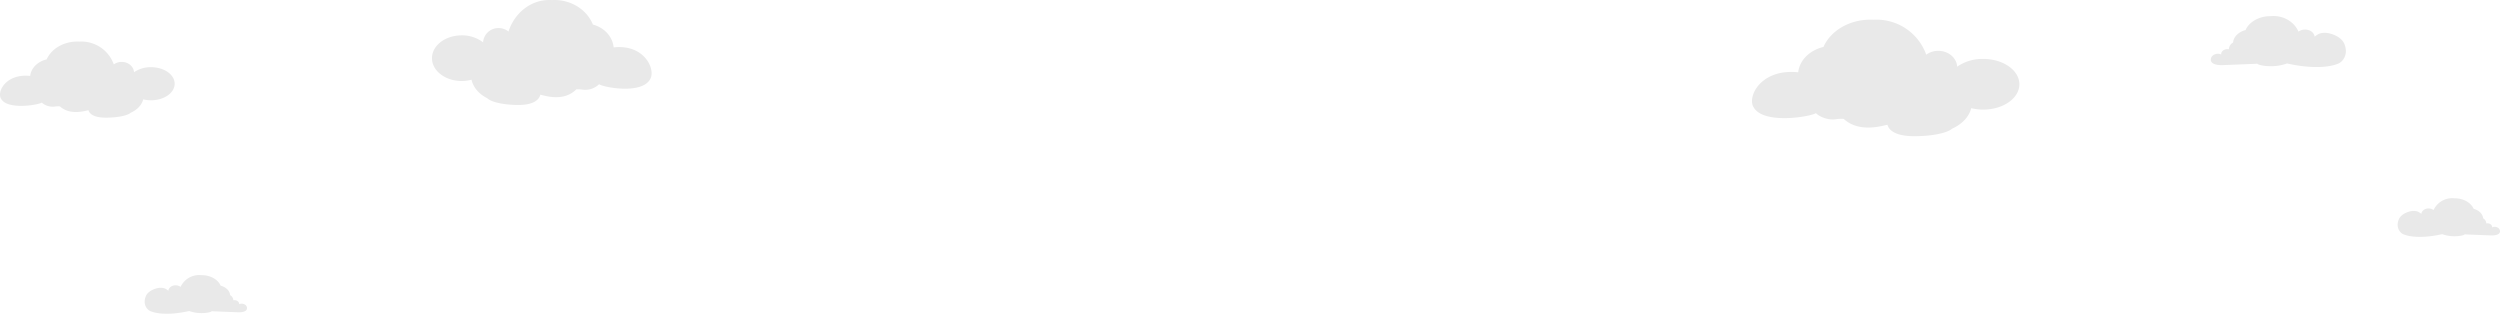 <svg xmlns="http://www.w3.org/2000/svg" width="1756.554" height="220.429" viewBox="0 0 1756.554 220.429">
  <g id="Group_12153" data-name="Group 12153" transform="translate(-84.446 -3492.634)">
    <path id="Path_1567" data-name="Path 1567" d="M4865.729,107.793c-3.688.146-4.6,1.033-6.909,2.714-.3-2.926-3.367-5.142-7.015-5a7.8,7.8,0,0,0-4.305,1.451c-2.89-6.686-10.11-11.269-18.374-10.944-.358.014-.713.038-1.066.07-.376,0-.755,0-1.136.017-7.8.308-14.29,4.352-16.6,9.748-4.9,1.274-8.477,4.738-8.781,8.791a5.561,5.561,0,0,0-2.939,4.728,5.386,5.386,0,0,0-1.249-.1c-2.379.094-4.247,1.683-4.174,3.55,0,.076.014.15.023.224a5.122,5.122,0,0,0-2.516-.528c-2.122.083-4.9,1.405-4.785,4.38.065,1.648,1.814,3.855,8.707,3.583.458-.018.909-.043,1.354-.071.284,0,.564-.005.868-.016l19.377-.764q1.2-.048,2.346-.147c.854,1.294,11.524,3.352,20.921-.171,11.627,2.694,26.643,3.952,36,.124,2.8-1.146,7.439-6.089,4.233-13.876C4877.494,110.185,4869.48,107.645,4865.729,107.793Z" transform="translate(-3148.088 3407.897)" fill="#e9e9e9"/>
    <path id="Path_1568" data-name="Path 1568" d="M4977.6,206.2c2.794.11,3.484.783,5.235,2.056.23-2.217,2.551-3.9,5.316-3.787a5.912,5.912,0,0,1,3.262,1.1,14.4,14.4,0,0,1,13.922-8.292q.408.017.808.053c.285,0,.572,0,.861.013,5.909.233,10.828,3.3,12.577,7.386,3.715.965,6.423,3.59,6.654,6.661a4.218,4.218,0,0,1,2.227,3.583,4.079,4.079,0,0,1,.946-.073c1.8.071,3.218,1.276,3.163,2.69,0,.057-.011.113-.018.17a3.892,3.892,0,0,1,1.907-.4c1.607.064,3.715,1.066,3.626,3.32-.049,1.248-1.375,2.92-6.6,2.715-.347-.014-.689-.033-1.026-.055-.215,0-.428,0-.658-.012l-14.683-.578c-.608-.024-1.2-.063-1.777-.112-.647.98-8.732,2.54-15.853-.129-8.81,2.041-20.188,2.995-27.276.094-2.123-.869-5.637-4.614-3.207-10.514C4968.684,208.007,4974.757,206.083,4977.6,206.2Z" transform="translate(-3197.088 3434.64)" fill="#e9e9e9"/>
    <path id="Path_1572" data-name="Path 1572" d="M4977.6,206.2c2.794.11,3.484.783,5.235,2.056.23-2.217,2.551-3.9,5.316-3.787a5.912,5.912,0,0,1,3.262,1.1,14.4,14.4,0,0,1,13.922-8.292q.408.017.808.053c.285,0,.572,0,.861.013,5.909.233,10.828,3.3,12.577,7.386,3.715.965,6.423,3.59,6.654,6.661a4.218,4.218,0,0,1,2.227,3.583,4.079,4.079,0,0,1,.946-.073c1.8.071,3.218,1.276,3.163,2.69,0,.057-.011.113-.018.17a3.892,3.892,0,0,1,1.907-.4c1.607.064,3.715,1.066,3.626,3.32-.049,1.248-1.375,2.92-6.6,2.715-.347-.014-.689-.033-1.026-.055-.215,0-.428,0-.658-.012l-14.683-.578c-.608-.024-1.2-.063-1.777-.112-.647.98-8.732,2.54-15.853-.129-8.81,2.041-20.188,2.995-27.276.094-2.123-.869-5.637-4.614-3.207-10.514C4968.684,208.007,4974.757,206.083,4977.6,206.2Z" transform="translate(-4780.088 3488.64)" fill="#e9e9e9"/>
    <path id="Path_1569" data-name="Path 1569" d="M4224.939,129.077a24.216,24.216,0,0,1,15.015,4.9,10.764,10.764,0,0,1,10.89-10.02,11.091,11.091,0,0,1,6.967,2.434c4.195-12.916,15.439-22.164,28.658-22.164.573,0,1.142.019,1.707.053.6-.034,1.206-.053,1.816-.053,12.475,0,23.1,7.2,27.123,17.274,7.913,2.054,13.838,8.366,14.58,16.043,21.562-2.472,29.6,15.423,25.752,22.115-5.734,11.2-33.168,5.9-35.968,3.73a13.94,13.94,0,0,1-12.266,3.728,21.532,21.532,0,0,0-3.755-.1c-8.906,8.954-21.9,4.476-25.275,3.731-.8,3.419-4.534,7.235-15.451,7.235-10.346,0-19.081-2.015-21.877-4.777-5.678-2.8-9.786-7.48-11.018-12.97a26.521,26.521,0,0,1-6.9.914c-11.535,0-20.886-7.18-20.886-16.038S4213.4,129.077,4224.939,129.077Z" transform="translate(-3816.088 3388.402)" fill="#e9e9e9"/>
    <path id="Path_1570" data-name="Path 1570" d="M4632.959,103.453a31.383,31.383,0,0,0-18.277,5.445c-.366-6.2-6.153-11.124-13.257-11.124a14.346,14.346,0,0,0-8.482,2.7,37.036,37.036,0,0,0-34.885-24.606c-.7,0-1.39.021-2.078.059-.731-.037-1.468-.059-2.211-.059-15.185,0-28.117,7.991-33.018,19.177-9.631,2.281-16.845,9.289-17.748,17.812-26.248-2.745-36.032,17.122-31.348,24.551,6.98,12.432,40.376,6.554,43.785,4.141,2.123,2.26,8.591,5.453,14.931,4.139a28.647,28.647,0,0,1,4.572-.115c10.841,9.941,26.656,4.969,30.767,4.143.978,3.795,5.519,8.032,18.809,8.032,12.594,0,23.227-2.238,26.631-5.3,6.912-3.109,11.913-8.3,13.412-14.4a35.226,35.226,0,0,0,8.4,1.015c14.042,0,25.425-7.971,25.425-17.8S4647,103.453,4632.959,103.453Z" transform="translate(-3155.088 3430.577)" fill="#e9e9e9"/>
    <path id="Path_1571" data-name="Path 1571" d="M4039.638,152.316a20.5,20.5,0,0,0-11.94,3.557c-.238-4.048-4.019-7.267-8.659-7.267a9.367,9.367,0,0,0-5.541,1.765,24.193,24.193,0,0,0-22.787-16.073c-.456,0-.908.014-1.357.039-.478-.025-.959-.039-1.445-.039-9.919,0-18.366,5.22-21.567,12.527-6.292,1.489-11,6.067-11.594,11.634-17.145-1.792-23.536,11.185-20.477,16.038,4.56,8.12,26.374,4.281,28.6,2.705a11.761,11.761,0,0,0,9.753,2.7,18.844,18.844,0,0,1,2.987-.075c7.081,6.494,17.412,3.246,20.1,2.706.639,2.48,3.606,5.247,12.286,5.247,8.227,0,15.173-1.462,17.4-3.464,4.515-2.031,7.782-5.424,8.761-9.406a23.013,23.013,0,0,0,5.486.663c9.172,0,16.607-5.207,16.607-11.63S4048.81,152.316,4039.638,152.316Z" transform="translate(-3849.088 3387.524)" fill="#e9e9e9"/>
  </g>
</svg>
